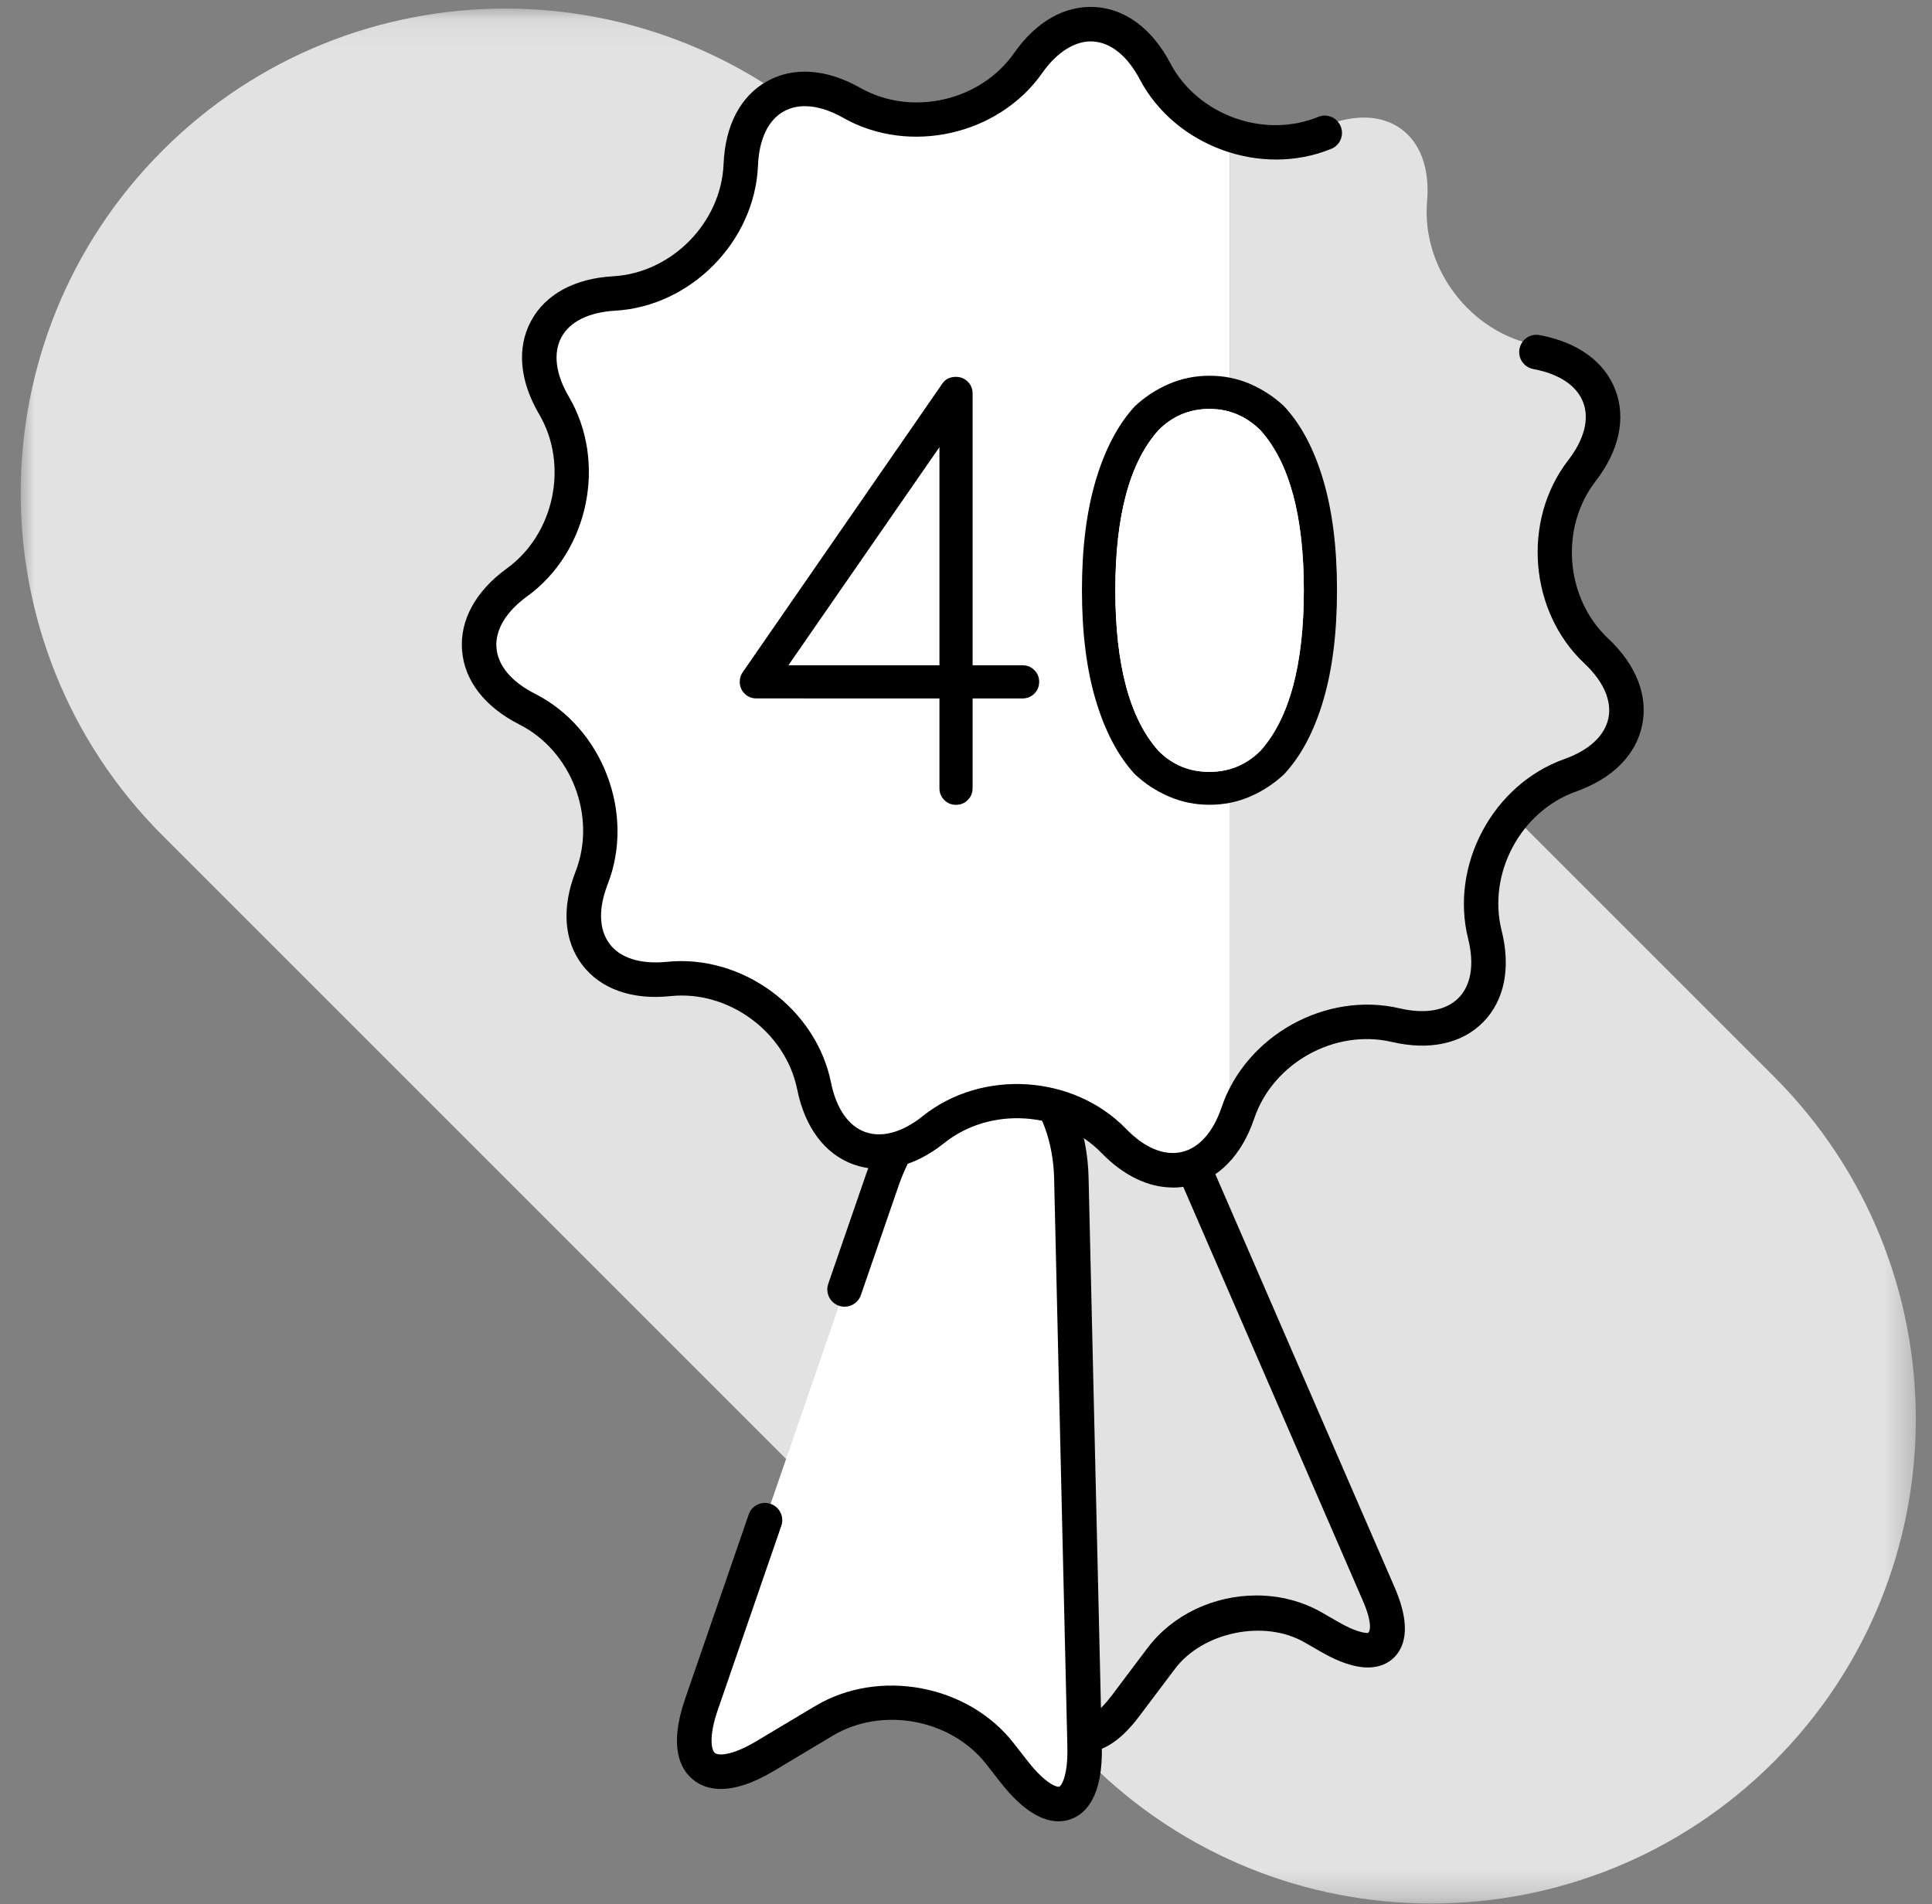 <svg height="69" viewBox="0 0 70 69" width="70" xmlns="http://www.w3.org/2000/svg" xmlns:xlink="http://www.w3.org/1999/xlink"><rect x="0" y="0" width="70" height="69" fill="#808080" stroke="none"/><mask id="a" fill="#fff"><path d="m0 .085h68.665v68.665h-68.665z" fill="#fff" fill-rule="evenodd"/></mask><g fill="none" fill-rule="evenodd" transform="translate(.75 -1)"><path d="m63.523 38.784c6.855 6.855 6.855 17.97 0 24.825s-17.97 6.855-24.825 0l-33.557-33.557c-6.855-6.856-6.855-17.97 0-24.825s17.97-6.855 24.825 0z" fill="#e2e2e2" mask="url(#a)" transform="translate(0 1.225)"/><path d="m38.515 39.953c-1.15.552-2.001 2.689-1.889 4.749l.939 17.37c.111 2.06 1.218 2.396 2.459.749l1.299-1.724c1.24-1.647 3.717-2.155 5.506-1.126l.615.354c1.788 1.03 2.579.323 1.758-1.569l-7.101-16.367c-.823-1.891-2.435-2.987-3.585-2.435" fill="#e2e2e2"/><path d="m39.157 40.435c-.135 0-.258.026-.371.081-.811.39-1.641 2.191-1.535 4.151l.939 17.371c.049.906.302 1.202.385 1.202.13 0 .476-.168.95-.796l1.299-1.725c.9-1.195 2.377-1.907 3.953-1.907.846 0 1.665.214 2.365.616l.615.354c.611.352.939.39 1.051.39.109-.059.149-.414-.179-1.169l-7.101-16.366c-.627-1.446-1.667-2.203-2.37-2.203m-.583 24.056c-.354 0-1.514-.172-1.634-2.386l-.938-17.37c-.128-2.333.858-4.68 2.241-5.345 1.46-.7 3.478.556 4.429 2.749l7.101 16.367c.449 1.031.497 1.824.147 2.357-.236.36-.632.559-1.115.559-.47 0-1.034-.188-1.675-.556l-.615-.354c-1.461-.841-3.689-.378-4.695.96l-1.299 1.724c-.647.859-1.302 1.295-1.949 1.295" fill="#000"/><path d="m26.967 56.083-2.305 6.684c-.776 2.25.26 3.091 2.303 1.869l2.14-1.28c2.042-1.222 4.912-.688 6.378 1.19l.504.646c1.464 1.877 2.618 1.465 2.561-.914l-.48-20.589c-.056-2.38-1.304-4.254-2.775-4.162-1.47.091-3.308 2.006-4.084 4.256l-1.359 3.941" fill="#fff"/><path d="m37.604 66.996c-.529 0-1.246-.31-2.111-1.42l-.504-.646c-1.281-1.641-3.777-2.106-5.564-1.038l-2.14 1.28c-1.575.941-2.46.691-2.922.316-.464-.376-.891-1.189-.291-2.926l2.305-6.684c.111-.326.469-.497.794-.386.326.113.5.468.388.795l-2.305 6.683c-.323.935-.237 1.439-.102 1.549.136.11.646.087 1.492-.42l2.141-1.279c2.31-1.381 5.534-.781 7.19 1.341l.504.646c.675.865 1.084.956 1.149.935.064-.022.321-.354.295-1.45l-.48-20.589c-.03-1.32-.474-2.531-1.157-3.159-.309-.282-.637-.414-.954-.395-1.066.066-2.779 1.659-3.531 3.837l-1.359 3.941c-.113.326-.469.5-.795.388s-.5-.469-.388-.795l1.36-3.941c.868-2.516 2.904-4.57 4.636-4.678.666-.045 1.316.209 1.875.723.94.861 1.524 2.376 1.562 4.05l.48 20.587c.044 1.849-.588 2.465-1.125 2.658-.129.046-.276.076-.443.076" fill="#000"/><path d="m41.096 3.329c-1.133-2.151-3.203-2.283-4.598-.291-1.395 1.99-4.269 2.639-6.384 1.441-2.116-1.198-3.928-.189-4.025 2.24-.098 2.43-2.164 4.529-4.591 4.666-2.428.136-3.406 1.964-2.175 4.06s.627 4.98-1.34 6.406c-1.969 1.427-1.804 3.494.365 4.593 2.17 1.097 3.221 3.849 2.337 6.114-.885 2.265.371 3.915 2.789 3.665 2.419-.249 4.791 1.498 5.272 3.881.48 2.382 2.428 3.091 4.327 1.575 1.901-1.518 4.84-1.331 6.534.414 1.511 1.558 3.277 1.35 4.194-.347v-36.133c-1.135-.4-2.131-1.192-2.706-2.284" fill="#fff"/><path d="m57.085 24.334c-1.772-1.665-2.006-4.601-.52-6.525s.746-3.86-1.644-4.303c-2.391-.443-4.175-2.786-3.965-5.209s-1.459-3.651-3.709-2.731c-1.109.454-2.342.435-3.445.046v36.134c.11-.205.215-.42.299-.667.777-2.304 3.351-3.736 5.719-3.184s3.821-.925 3.23-3.283c-.59-2.359.801-4.956 3.091-5.771 2.291-.814 2.715-2.842.944-4.508" fill="#e2e2e2"/><g fill="#000"><path d="m41.738 44.029c-.885 0-1.782-.431-2.579-1.251-1.479-1.525-4.032-1.688-5.694-.362-1.097.876-2.271 1.149-3.3.775-1.032-.376-1.754-1.34-2.031-2.714-.42-2.084-2.491-3.606-4.595-3.382-1.39.146-2.527-.258-3.194-1.134-.665-.874-.751-2.074-.241-3.38.772-1.98-.141-4.37-2.038-5.33-1.251-.634-1.988-1.585-2.075-2.68s.49-2.152 1.625-2.975c1.72-1.248 2.245-3.752 1.169-5.584-.711-1.21-.816-2.409-.297-3.377s1.576-1.545 2.975-1.624c2.123-.12 3.917-1.944 4.003-4.066.056-1.401.616-2.467 1.576-3.001.961-.535 2.16-.45 3.381.242 1.849 1.046 4.345.481 5.565-1.258.804-1.149 1.843-1.739 2.947-1.673 1.097.069 2.061.791 2.714 2.031.99 1.88 3.394 2.756 5.361 1.95.319-.133.685.022.816.343.13.32-.022.685-.343.815-2.545 1.041-5.659-.092-6.941-2.525-.443-.84-1.041-1.325-1.686-1.366-.625-.04-1.3.364-1.845 1.143-1.58 2.252-4.814 2.98-7.204 1.627-.829-.469-1.594-.554-2.159-.237-.565.314-.896 1.009-.935 1.959-.11 2.748-2.434 5.109-5.18 5.264-.949.054-1.639.396-1.944.966s-.209 1.335.273 2.154c1.393 2.373.715 5.615-1.512 7.229-.769.559-1.164 1.22-1.113 1.865.051.644.546 1.235 1.394 1.664 2.454 1.241 3.636 4.336 2.638 6.899-.346.885-.321 1.655.071 2.17.391.515 1.13.741 2.071.646 2.73-.279 5.404 1.683 5.949 4.379.188.931.625 1.565 1.232 1.786.611.221 1.353.016 2.092-.576 2.15-1.716 5.456-1.506 7.371.468.661.682 1.371.978 2.004.836.63-.142 1.145-.716 1.449-1.616.88-2.604 3.774-4.218 6.454-3.591.922.216 1.683.081 2.136-.38.454-.46.576-1.221.345-2.143-.667-2.669.897-5.589 3.487-6.511.895-.318 1.461-.843 1.594-1.475.133-.631-.176-1.339-.868-1.989-2.005-1.883-2.269-5.185-.588-7.362.581-.751.774-1.498.542-2.101-.23-.604-.871-1.031-1.805-1.205-.34-.062-.565-.389-.501-.728.061-.34.389-.569.728-.501 1.379.255 2.355.961 2.746 1.988.393 1.026.136 2.203-.721 3.312-1.298 1.681-1.095 4.232.454 5.688 1.022.959 1.461 2.08 1.235 3.155-.224 1.075-1.075 1.927-2.397 2.397-2.001.711-3.209 2.967-2.694 5.029.341 1.36.105 2.54-.666 3.324-.77.784-1.946 1.038-3.311.719-2.07-.482-4.306.762-4.986 2.776-.449 1.327-1.286 2.192-2.357 2.434-.198.045-.398.068-.598.068"/><path d="m33.288 25.106v-7.904l-5.473 7.904zm-6.635 1.201c-.168 0-.31-.058-.425-.175-.117-.115-.175-.258-.175-.426 0-.129.035-.245.106-.347l7.235-10.461c.11-.161.275-.242.494-.242.169 0 .311.059.426.175.117.116.175.258.175.426v9.85h1.811c.168 0 .31.058.426.175.116.115.175.258.175.425 0 .169-.059.311-.175.426-.116.117-.259.175-.426.175h-1.811v3.254c0 .169-.058.311-.175.426-.115.117-.258.175-.426.175-.168 0-.31-.058-.425-.175-.116-.115-.175-.258-.175-.426v-3.254z"/><path d="m43.071 15.817c-.724 0-1.34.259-1.85.775-1.04 1.163-1.56 3.092-1.56 5.791 0 2.712.52 4.654 1.56 5.821.504.51 1.121.765 1.85.765.718 0 1.334-.255 1.85-.765 1.046-1.175 1.569-3.115 1.569-5.821 0-2.692-.522-4.622-1.569-5.791-.522-.516-1.14-.775-1.85-.775m-4.62 6.566c0-1.536.168-2.866.504-3.99s.807-2.015 1.414-2.674c.369-.343.781-.611 1.24-.809.459-.196.946-.295 1.462-.295.522 0 1.012.099 1.468.295.455.198.868.466 1.235.809.614.659 1.086 1.55 1.419 2.674s.499 2.454.499 3.99c0 1.544-.166 2.877-.499 4.001s-.805 2.014-1.419 2.672c-.367.343-.78.613-1.235.809-.455.198-.945.296-1.468.296-.516 0-1.004-.099-1.462-.296-.459-.196-.871-.466-1.24-.809-.606-.659-1.077-1.549-1.414-2.672s-.504-2.458-.504-4.001"/></g><path d="m43.071 15.817c-.724 0-1.34.259-1.85.775-1.04 1.163-1.56 3.092-1.56 5.791 0 2.712.52 4.654 1.56 5.821.504.51 1.121.765 1.85.765.718 0 1.334-.255 1.85-.765 1.046-1.175 1.569-3.115 1.569-5.821 0-2.692-.522-4.622-1.569-5.791-.522-.516-1.14-.775-1.85-.775" fill="#fff"/></g></svg>